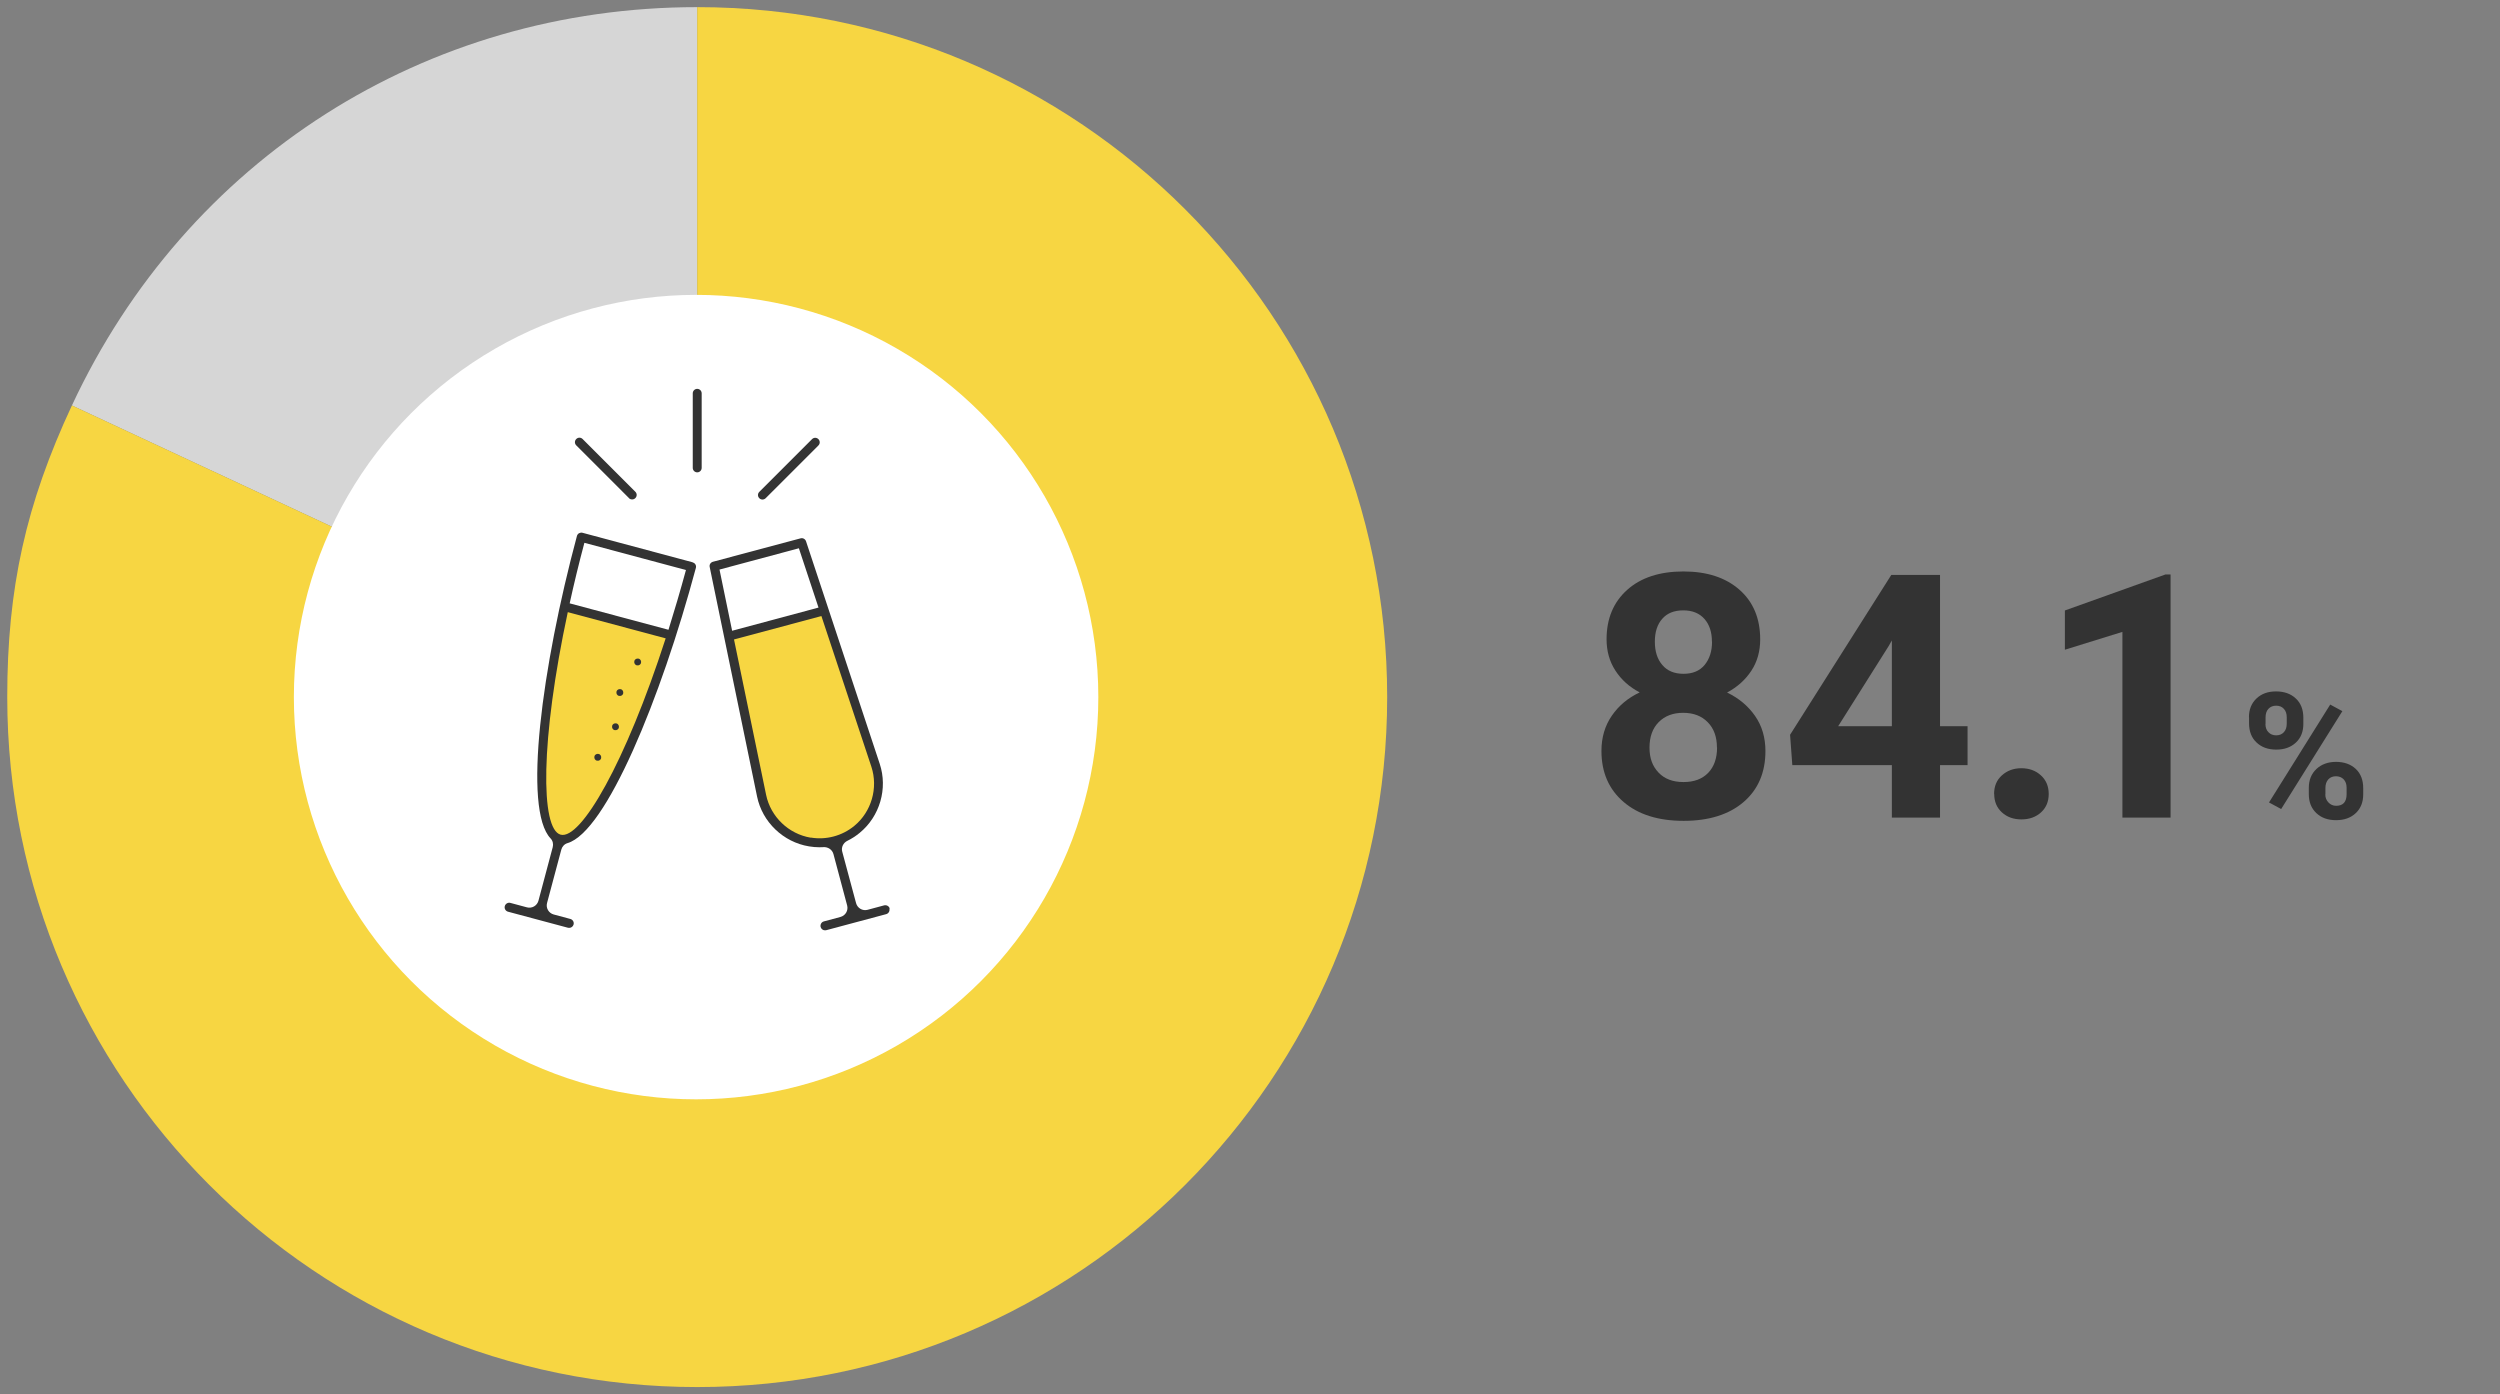 <?xml version="1.0" encoding="UTF-8"?>
<svg id="_レイヤー_1" data-name="レイヤー_1" xmlns="http://www.w3.org/2000/svg" viewBox="0 0 224.25 125.07">
  <rect x="0" y="0" width="224.25" height="125.07" fill="#808080" stroke="none"/>
  <defs>
    <style>
      .cls-1 {
        fill: #f7d642;
      }

      .cls-2 {
        fill: #fff;
      }

      .cls-3 {
        fill: #333;
      }

      .cls-4 {
        fill: #d6d6d6;
      }
    </style>
  </defs>
  <g>
    <path class="cls-4" d="M62.54,62.53L6.45,36.37C16.75,14.28,38.17.64,62.54.64v61.89Z"/>
    <path class="cls-1" d="M62.54,62.53V.64c34.18,0,61.89,27.71,61.89,61.89s-27.71,61.89-61.89,61.89S.65,96.71.65,62.53c0-9.78,1.67-17.3,5.8-26.16l56.09,26.16Z"/>
  </g>
  <circle class="cls-2" cx="62.44" cy="62.53" r="36.08"/>
  <g>
    <path class="cls-3" d="M201.73,64.34c0-.69.22-1.25.67-1.68s1.03-.64,1.76-.64,1.33.21,1.78.64c.45.42.67,1,.67,1.72v.56c0,.69-.22,1.25-.67,1.67-.45.42-1.03.63-1.76.63s-1.32-.21-1.77-.64c-.45-.42-.67-1-.67-1.72v-.55ZM203.21,64.94c0,.31.09.56.27.74.18.19.41.28.7.28s.52-.1.69-.29c.17-.19.25-.44.25-.76v-.57c0-.31-.08-.56-.25-.75-.17-.19-.4-.29-.7-.29-.28,0-.51.09-.69.28s-.26.45-.26.78v.56ZM204.62,72.57l-1.09-.59,5.49-8.78,1.09.59-5.49,8.78ZM207.1,70.66c0-.69.23-1.25.68-1.68.45-.42,1.04-.64,1.76-.64s1.32.21,1.77.63c.45.42.67,1,.67,1.73v.56c0,.69-.22,1.25-.66,1.67-.44.42-1.03.64-1.77.64s-1.33-.21-1.78-.64c-.45-.43-.67-.99-.67-1.7v-.57ZM208.58,71.26c0,.28.09.52.28.72.19.2.42.3.69.3.63,0,.94-.35.94-1.04v-.59c0-.31-.09-.56-.26-.74s-.41-.28-.69-.28-.52.09-.69.28-.26.44-.26.77v.58Z"/>
    <g>
      <path class="cls-3" d="M157.89,57.35c0,1.06-.26,2-.79,2.81s-1.26,1.47-2.18,1.96c1.06.51,1.89,1.21,2.51,2.1.62.89.93,1.94.93,3.15,0,1.93-.66,3.46-1.97,4.58s-3.11,1.68-5.37,1.68-4.06-.56-5.38-1.69-1.99-2.65-1.99-4.58c0-1.21.31-2.26.93-3.16.62-.9,1.45-1.6,2.5-2.09-.93-.49-1.65-1.14-2.18-1.96s-.79-1.75-.79-2.81c0-1.85.62-3.33,1.85-4.43s2.92-1.65,5.04-1.65,3.79.55,5.03,1.64c1.24,1.09,1.86,2.58,1.86,4.45ZM154.01,67.06c0-.95-.27-1.71-.82-2.27-.55-.57-1.29-.85-2.21-.85s-1.65.28-2.2.84-.82,1.32-.82,2.28.27,1.67.81,2.24c.54.57,1.29.85,2.24.85s1.67-.27,2.21-.82c.53-.55.8-1.31.8-2.27ZM153.56,57.56c0-.85-.22-1.53-.67-2.04-.45-.51-1.08-.77-1.9-.77s-1.44.25-1.88.75c-.45.5-.67,1.19-.67,2.06s.22,1.57.67,2.09c.45.53,1.08.79,1.9.79s1.45-.26,1.89-.79c.44-.53.67-1.23.67-2.09Z"/>
      <path class="cls-3" d="M174.02,65.14h2.47v3.49h-2.47v4.71h-4.32v-4.71h-8.93l-.2-2.72,9.08-14.34h4.37v13.58ZM164.88,65.14h4.82v-7.69l-.28.49-4.53,7.19Z"/>
      <path class="cls-3" d="M178.87,71.22c0-.69.23-1.25.7-1.67s1.04-.64,1.74-.64,1.29.21,1.76.64.7.99.7,1.67-.23,1.23-.69,1.65-1.05.63-1.76.63-1.29-.21-1.75-.63c-.46-.42-.69-.97-.69-1.65Z"/>
      <path class="cls-3" d="M194.7,73.34h-4.32v-16.66l-5.16,1.6v-3.52l9.02-3.23h.46v21.81Z"/>
    </g>
  </g>
  <g>
    <path class="cls-3" d="M79.81,81.5c-.06-.22-.28-.34-.5-.29l-1.49.4c-.45.12-.91-.15-1.03-.6l-1.24-4.61c-.11-.39.09-.8.46-.98.39-.19.76-.43,1.1-.71,1.81-1.48,2.54-3.98,1.8-6.2l-6.61-19.96c-.07-.2-.28-.32-.49-.26l-7.86,2.1c-.21.06-.34.26-.29.47l4.25,20.59c.47,2.29,2.35,4.09,4.66,4.47.31.05.62.08.92.08.12,0,.25,0,.37-.01.41-.03.79.22.9.62l1.23,4.61c.12.45-.15.91-.6,1.03l-1.49.4c-.22.06-.34.28-.29.5.05.18.21.3.39.3.03,0,.07,0,.11-.01l5.38-1.44c.22-.06.34-.28.29-.5ZM65.67,56.57l-1.13-5.48,7.12-1.91,1.76,5.32-7.75,2.08Z"/>
    <path class="cls-3" d="M62.14,50.44l-9.89-2.65c-.1-.03-.21-.01-.31.04-.09.05-.16.14-.19.25-3.14,11.71-4.86,24.53-2.36,27.13.2.21.26.5.19.78l-1.28,4.8c-.12.45-.58.72-1.03.6l-1.49-.4c-.21-.06-.44.07-.5.29-.06.22.07.44.29.5l5.38,1.44s.07.01.11.01c.18,0,.34-.12.39-.3.06-.22-.07-.44-.29-.5l-1.49-.4c-.45-.12-.72-.58-.6-1.03l1.28-4.79c.07-.27.28-.5.55-.58,3.46-1.01,8.38-12.97,11.52-24.69.06-.22-.07-.44-.29-.49ZM59.96,56.49l-8.86-2.37c.38-1.74.82-3.55,1.32-5.43l9.11,2.44c-.51,1.88-1.04,3.67-1.57,5.37Z"/>
    <path class="cls-1" d="M72.72,75.14c-1.98-.33-3.59-1.87-4-3.84l-2.88-13.94,7.84-2.1,4.48,13.51c.63,1.91.01,4.05-1.54,5.32-1.09.89-2.51,1.27-3.89,1.04Z"/>
    <path class="cls-1" d="M50.29,74.87c-1.82-.49-1.82-8.47.64-19.96l8.78,2.35c-3.61,11.18-7.61,18.09-9.42,17.61Z"/>
    <path class="cls-3" d="M62.54,34.88c-.22,0-.4.18-.4.4v6.69c0,.22.18.4.4.4s.4-.18.4-.4v-6.69c0-.22-.18-.4-.4-.4Z"/>
    <path class="cls-3" d="M68.39,44.81c.1,0,.21-.04.29-.12l4.73-4.73c.16-.16.16-.41,0-.57s-.41-.16-.57,0l-4.73,4.73c-.16.16-.16.41,0,.57.08.08.18.12.29.12Z"/>
    <path class="cls-3" d="M56.41,44.68c.08.08.18.12.29.12s.21-.04.29-.12c.16-.16.16-.41,0-.57l-4.73-4.73c-.16-.16-.41-.16-.57,0s-.16.41,0,.57l4.73,4.73Z"/>
    <path class="cls-3" d="M57.28,59.08c-.17-.04-.34.05-.38.22s.05.34.22.38c.17.04.34-.05.38-.22.04-.17-.05-.34-.22-.38Z"/>
    <path class="cls-3" d="M55.68,61.82c-.17-.04-.34.05-.38.22-.04.17.05.34.22.38.17.04.34-.05.38-.22.04-.17-.05-.34-.22-.38Z"/>
    <path class="cls-3" d="M55.29,64.89c-.17-.04-.34.05-.38.22-.04.17.05.34.22.38.17.04.34-.05.38-.22.04-.17-.05-.34-.22-.38Z"/>
    <path class="cls-3" d="M53.7,67.63c-.17-.04-.34.05-.38.22-.04.17.05.34.22.38s.34-.05.38-.22c.04-.17-.05-.34-.22-.38Z"/>
  </g>
</svg>